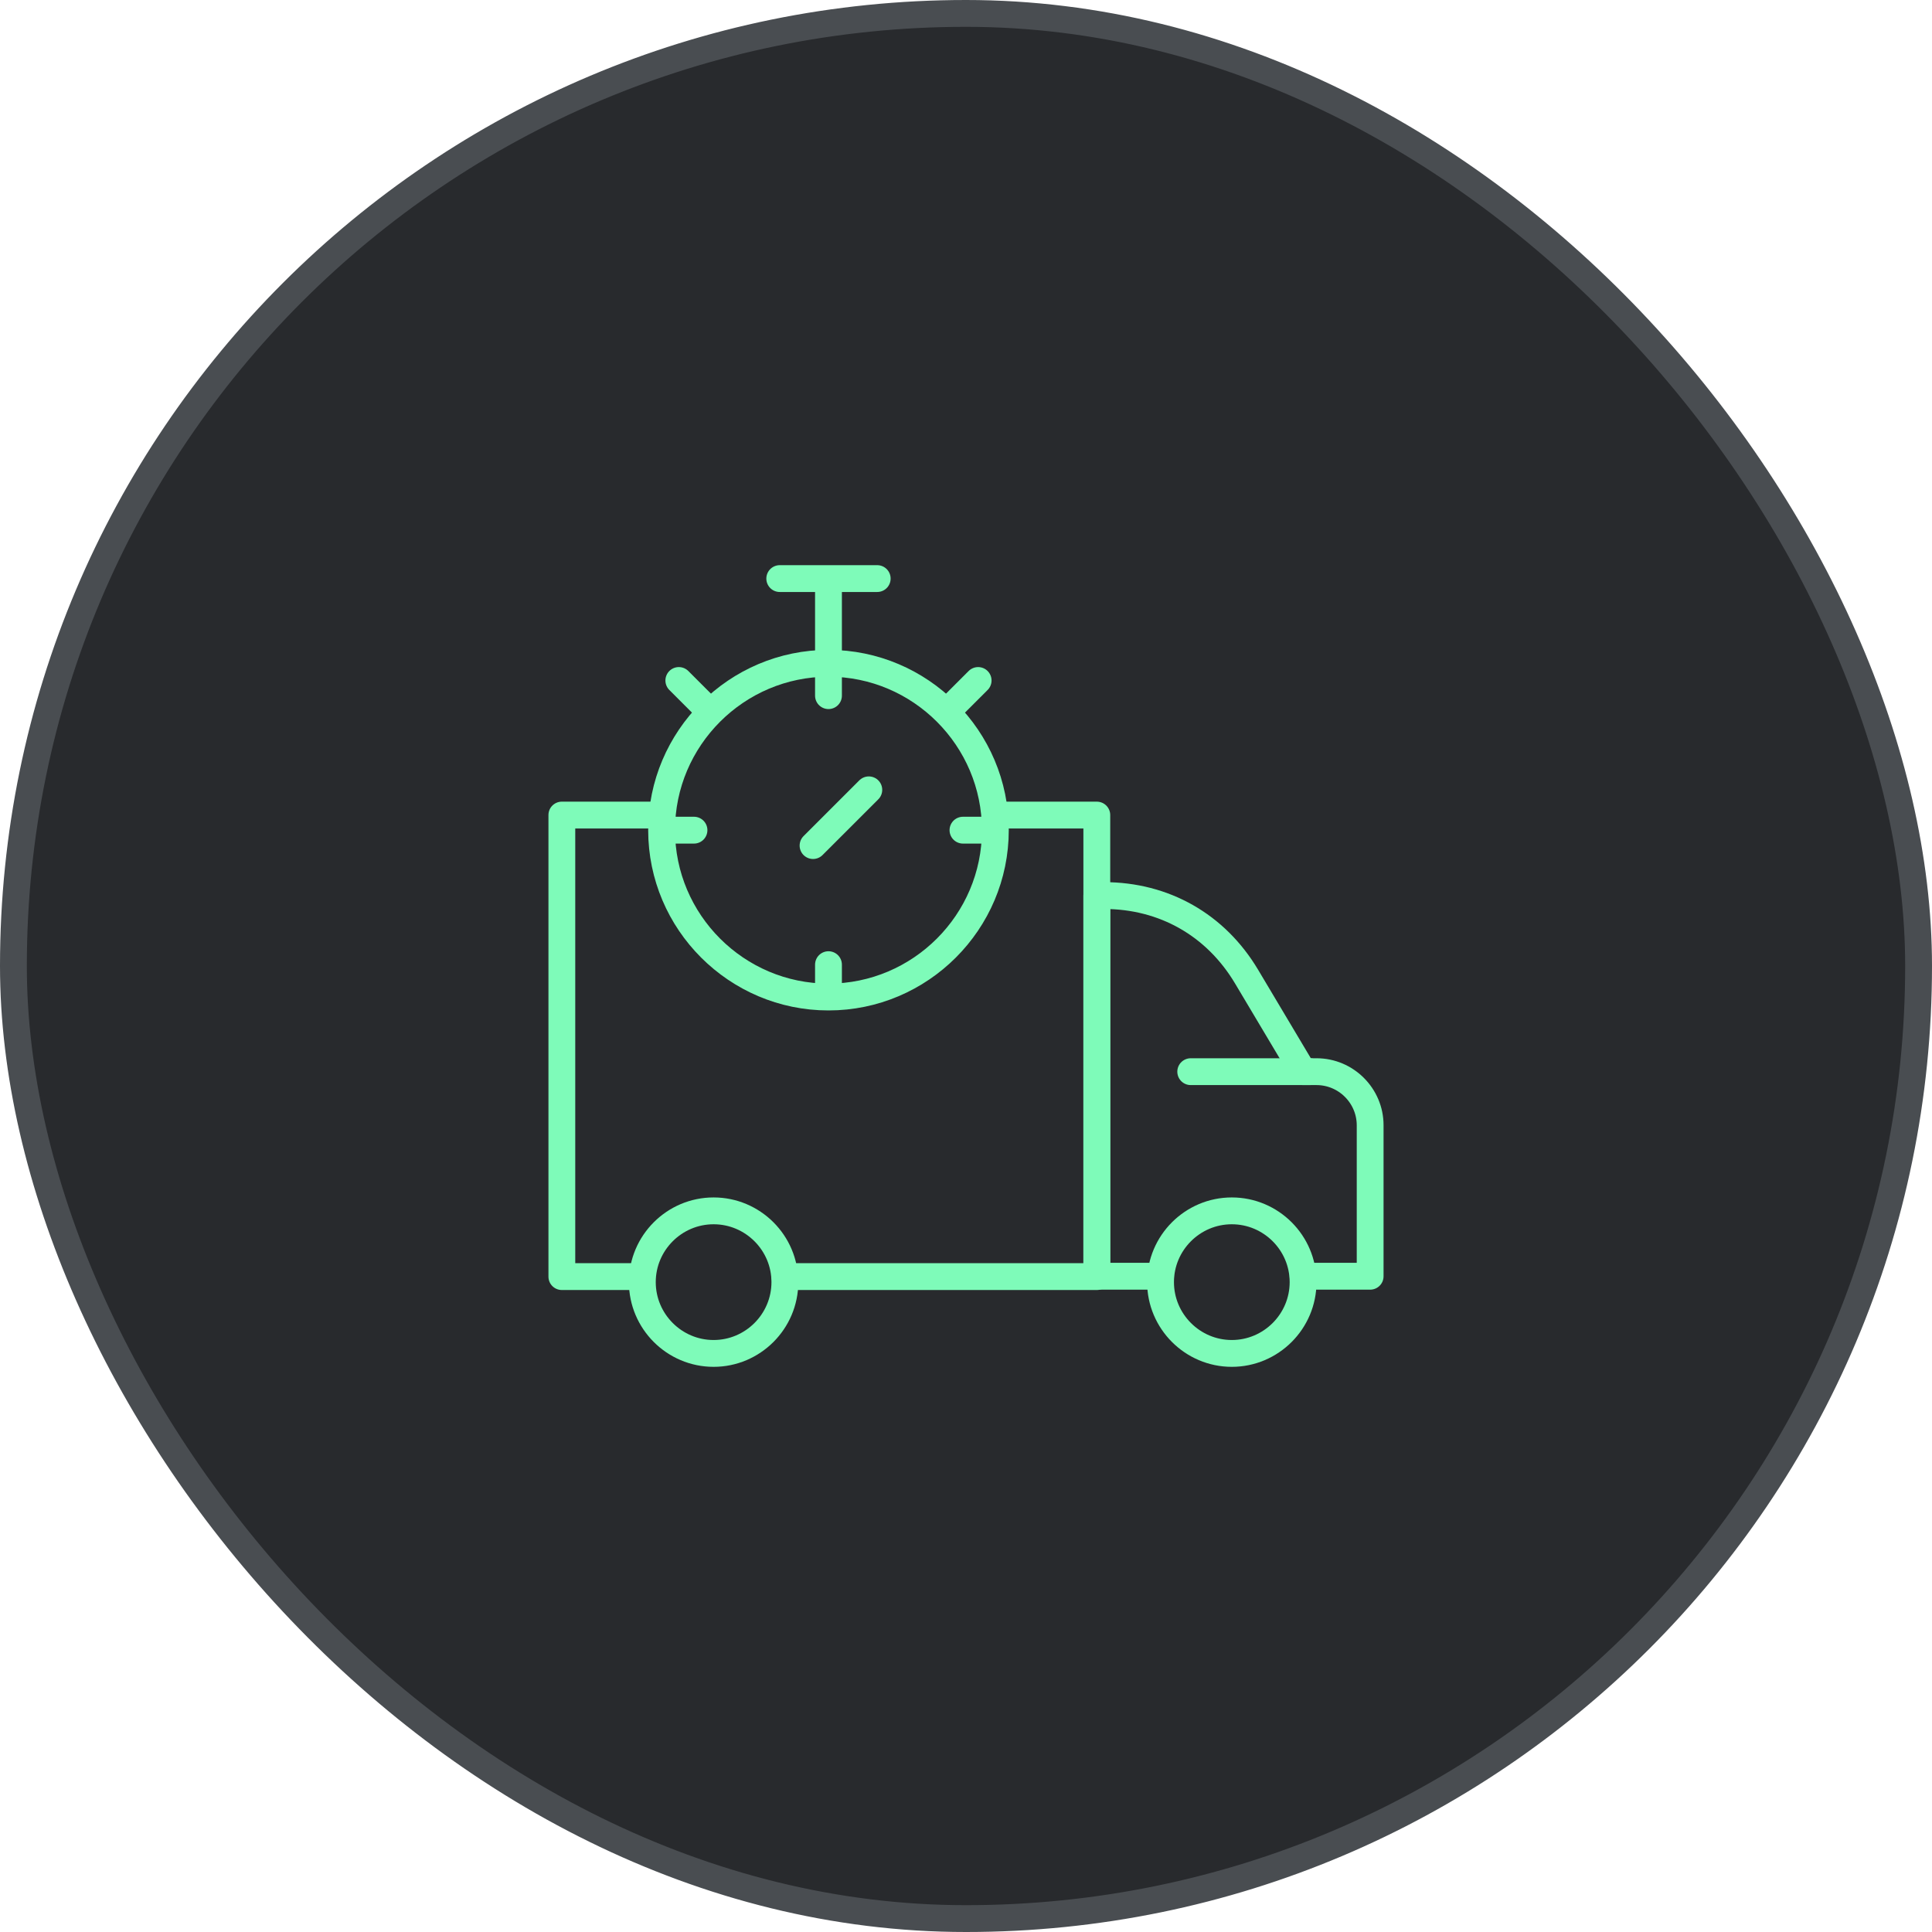 <svg xmlns="http://www.w3.org/2000/svg" fill="none" viewBox="0 0 72 72" height="72" width="72">
<rect fill="#282A2D" rx="35.5" height="71" width="71" y="0.5" x="0.5"></rect>
<rect stroke="#494D51" rx="35.5" height="71" width="71" y="0.5" x="0.5"></rect>
<path stroke-linejoin="round" stroke-linecap="round" stroke-miterlimit="22.926" stroke="#7EFBB9" d="M29.25 47.575H40.875V30.375H37.188"></path>
<mask height="32" width="32" y="20" x="20" maskUnits="userSpaceOnUse" style="mask-type:luminance" id="mask0_1053_499">
<path stroke="white" fill="white" d="M51.5 51.5V20.5H20.5V51.5H51.5Z"></path>
</mask>
<g mask="url(#mask0_1053_499)">
<path stroke-linejoin="round" stroke-linecap="round" stroke-miterlimit="22.926" stroke="#7EFBB9" d="M24.5 30.375H20.938V47.575H23.625"></path>
<path stroke-linejoin="round" stroke-linecap="round" stroke-miterlimit="22.926" stroke="#7EFBB9" d="M48.562 47.562H51.062V41.938C51.062 40.836 50.164 39.938 49.062 39.938H48.567L46.456 36.395C45.308 34.469 43.383 33.375 41.141 33.375H40.875C40.875 38.521 40.875 42.417 40.875 47.562H43.25"></path>
<path stroke-linejoin="round" stroke-linecap="round" stroke-miterlimit="22.926" stroke="#7EFBB9" d="M26.594 50.438C28.057 50.438 29.25 49.244 29.25 47.781C29.25 46.318 28.057 45.125 26.594 45.125C25.131 45.125 23.938 46.318 23.938 47.781C23.938 49.244 25.131 50.438 26.594 50.438Z"></path>
<path stroke-linejoin="round" stroke-linecap="round" stroke-miterlimit="22.926" stroke="#7EFBB9" d="M48.815 39.938H44.375"></path>
<path stroke-linejoin="round" stroke-linecap="round" stroke-miterlimit="22.926" stroke="#7EFBB9" d="M45.906 50.438C47.369 50.438 48.562 49.244 48.562 47.781C48.562 46.318 47.369 45.125 45.906 45.125C44.443 45.125 43.25 46.318 43.25 47.781C43.25 49.244 44.443 50.438 45.906 50.438Z"></path>
<path stroke-linejoin="round" stroke-linecap="round" stroke-miterlimit="22.926" stroke="#7EFBB9" d="M30.875 37.156C34.3 37.156 37.094 34.363 37.094 30.938C37.094 27.512 34.3 24.719 30.875 24.719C27.45 24.719 24.656 27.512 24.656 30.938C24.656 34.363 27.45 37.156 30.875 37.156Z"></path>
<path stroke-linejoin="round" stroke-linecap="round" stroke-miterlimit="22.926" stroke="#7EFBB9" d="M30.3 31.512L32.378 29.435"></path>
<path stroke-linejoin="round" stroke-linecap="round" stroke-miterlimit="22.926" stroke="#7EFBB9" d="M30.875 24.75V21.625"></path>
<path stroke-linejoin="round" stroke-linecap="round" stroke-miterlimit="22.926" stroke="#7EFBB9" d="M29.059 21.562H32.691"></path>
<path stroke-linejoin="round" stroke-linecap="round" stroke-miterlimit="22.926" stroke="#7EFBB9" d="M35.473 26.339L36.452 25.36"></path>
<path stroke-linejoin="round" stroke-linecap="round" stroke-miterlimit="22.926" stroke="#7EFBB9" d="M26.277 26.339L25.298 25.36"></path>
<path stroke-linejoin="round" stroke-linecap="round" stroke-miterlimit="22.926" stroke="#7EFBB9" d="M30.875 25.031V25.925"></path>
<path stroke-linejoin="round" stroke-linecap="round" stroke-miterlimit="22.926" stroke="#7EFBB9" d="M36.781 30.938H35.887"></path>
<path stroke-linejoin="round" stroke-linecap="round" stroke-miterlimit="22.926" stroke="#7EFBB9" d="M30.875 36.844V35.95"></path>
<path stroke-linejoin="round" stroke-linecap="round" stroke-miterlimit="22.926" stroke="#7EFBB9" d="M24.969 30.938H25.863"></path>
</g>
</svg>
